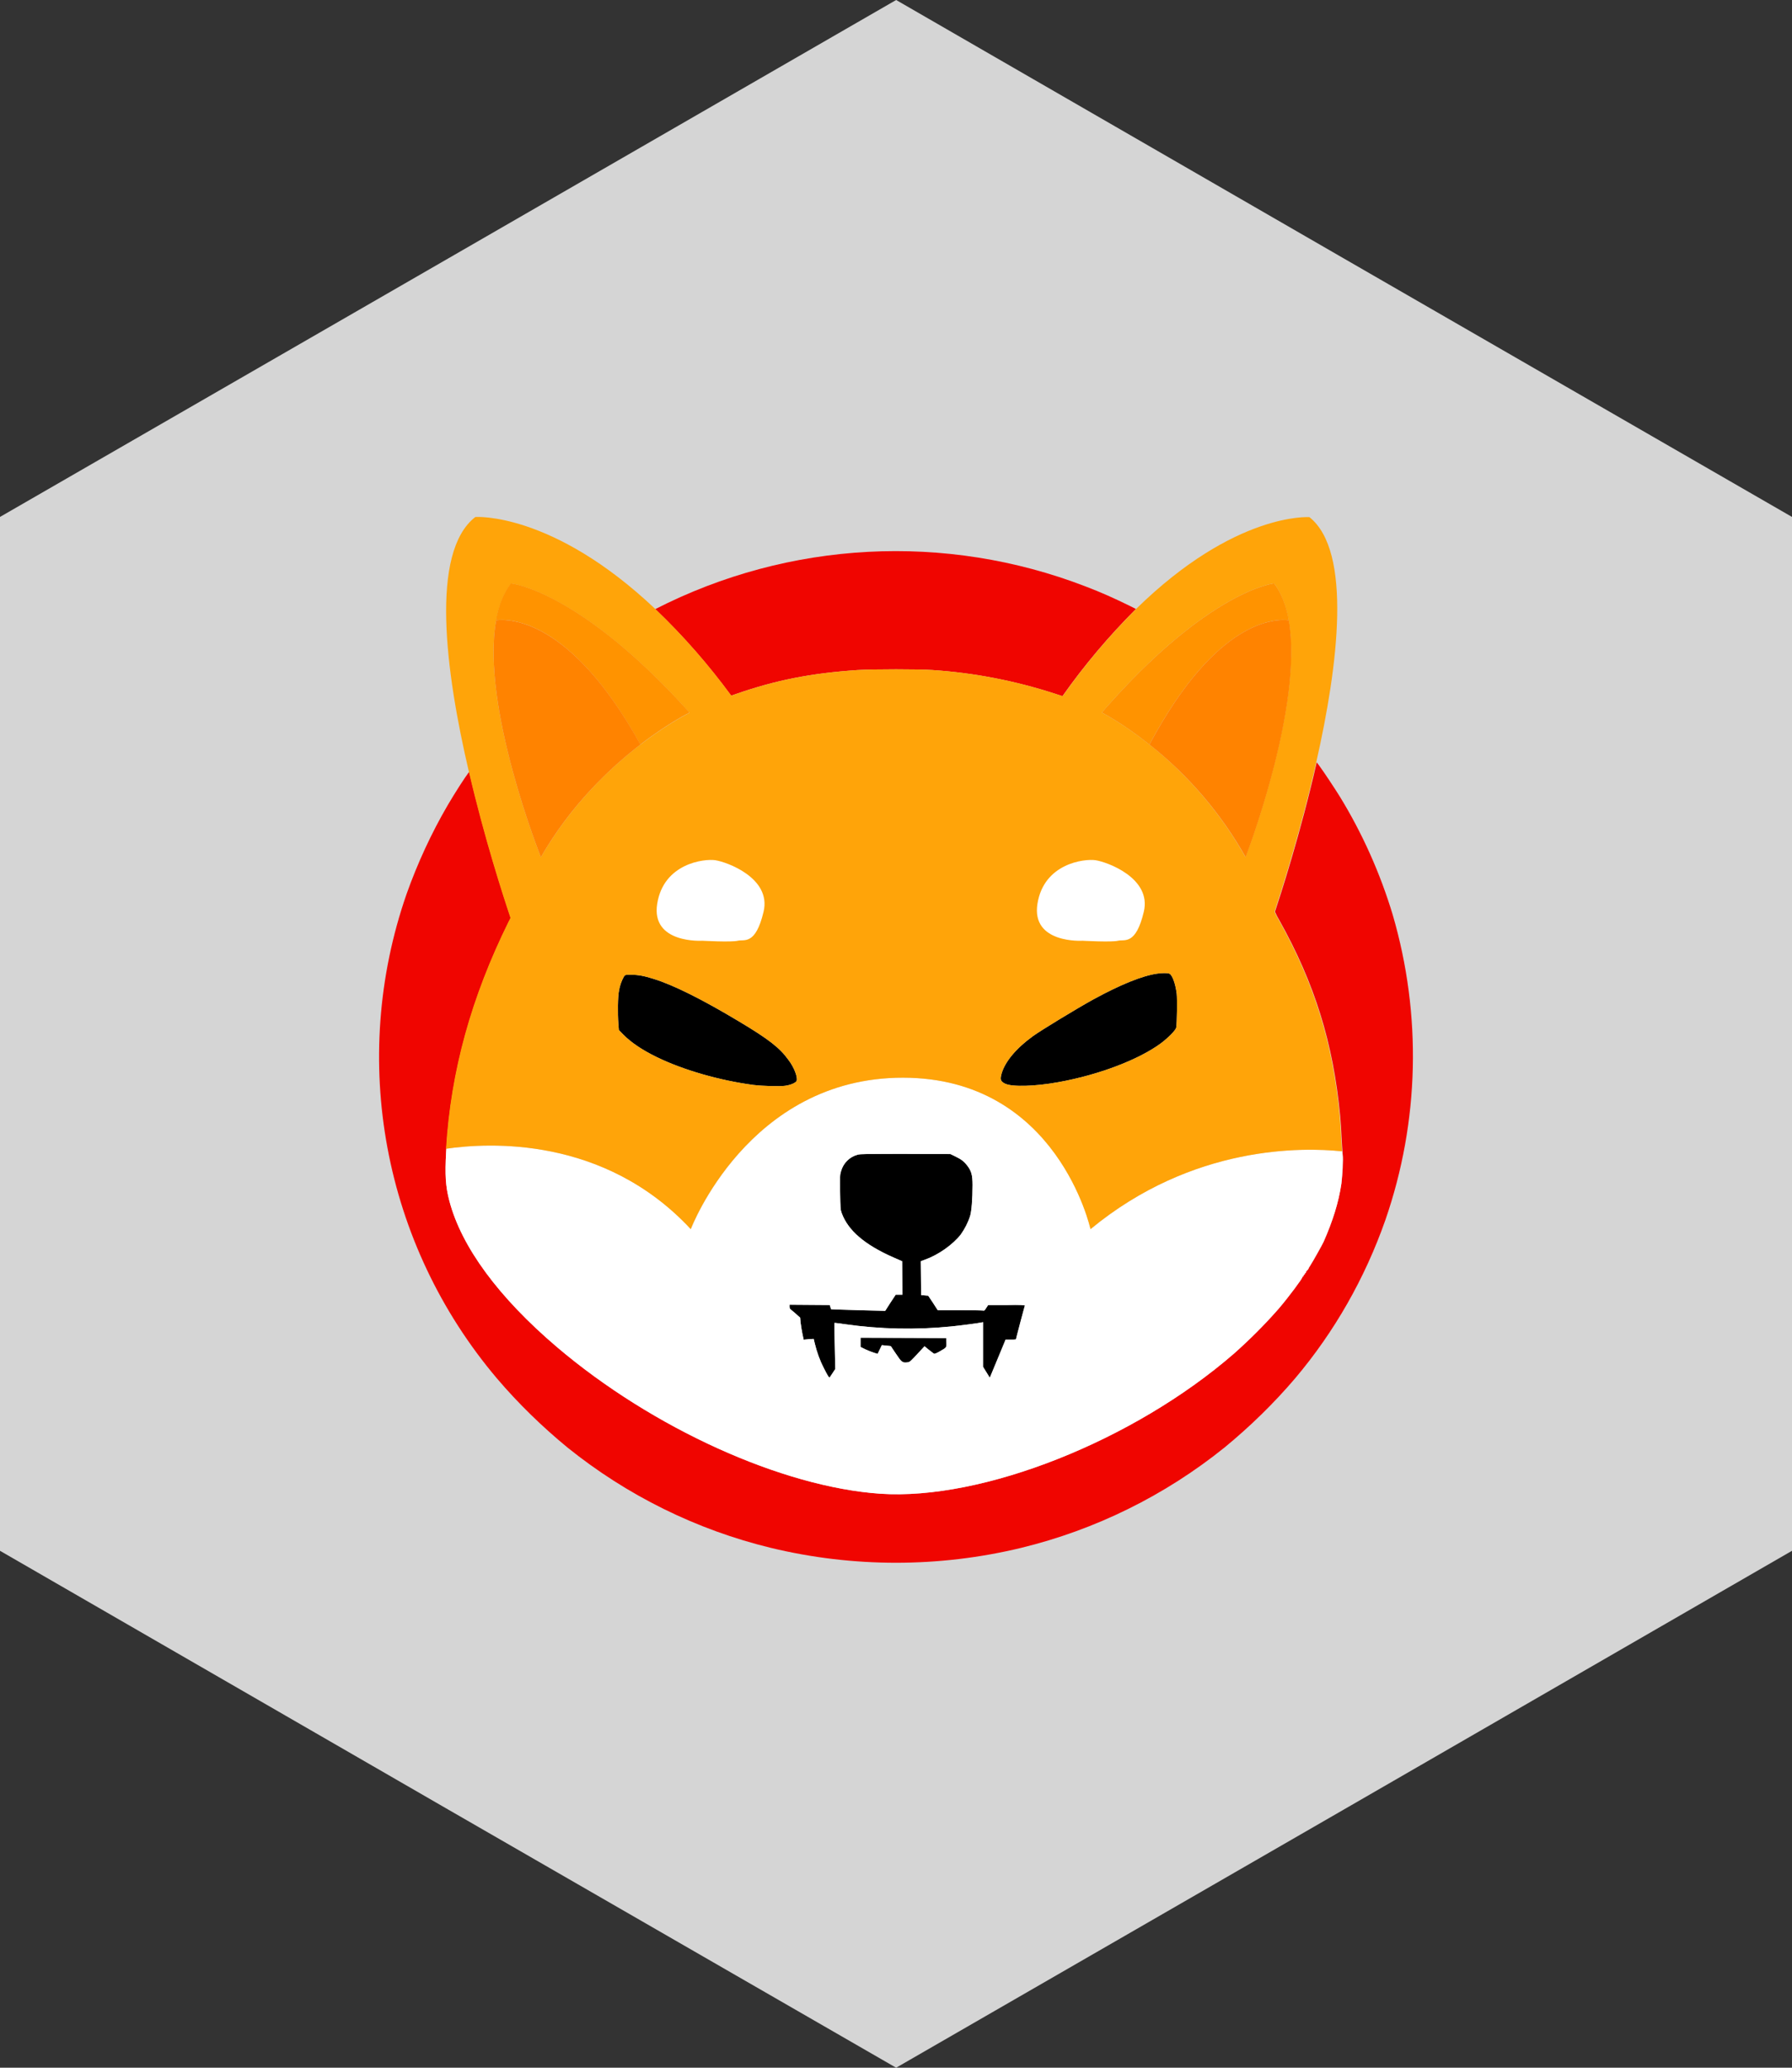 <svg width="52" height="60" viewBox="0 0 52 60" fill="none" xmlns="http://www.w3.org/2000/svg">
<rect x="0" y="0" width="52" height="60" fill="#333333" stroke="none"/>
<path fill-rule="evenodd" clip-rule="evenodd" d="M26.004 0L12.998 7.504L0 15V30V45L12.998 52.504L26.004 60L39.002 52.504L52 45V30V15L39.002 7.504L26.004 0Z" fill="#D5D5D5"/>
<path d="M32.962 17.671C32.181 18.452 31.466 19.298 30.83 20.2L30.629 20.135C29.469 19.756 28.268 19.522 27.057 19.443C26.692 19.415 25.331 19.415 24.887 19.443C23.546 19.532 22.517 19.733 21.348 20.14C21.301 20.158 21.259 20.172 21.217 20.186C20.558 19.289 19.824 18.447 19.015 17.675C22.896 15.688 27.436 15.45 31.498 17.016C31.933 17.18 32.359 17.372 32.775 17.577L32.962 17.671Z" fill="#F00500"/>
<path d="M40.199 35.406C39.61 37.084 38.727 38.641 37.581 39.997C36.959 40.727 36.272 41.395 35.533 42.003C33.803 43.396 31.784 44.392 29.628 44.916C27.244 45.491 24.756 45.491 22.372 44.916C20.212 44.392 18.197 43.396 16.467 42.003C15.728 41.395 15.041 40.727 14.419 39.997C11.123 36.102 10.122 30.754 11.801 25.933C12.119 25.041 12.516 24.18 12.993 23.362C13.213 22.988 13.484 22.567 13.615 22.394C14.064 24.325 14.616 26.022 14.821 26.635C14.807 26.668 14.789 26.705 14.77 26.738C13.68 28.945 13.091 31.072 12.951 33.335C12.951 33.363 12.946 33.395 12.946 33.423C12.909 34.101 12.928 34.424 13.04 34.849C13.39 36.182 14.471 37.65 16.163 39.09C18.936 41.447 22.695 43.148 25.542 43.345C28.511 43.546 32.892 41.811 35.809 39.277C36.267 38.87 36.697 38.44 37.099 37.982C37.389 37.645 37.819 37.066 37.787 37.066C37.777 37.066 37.787 37.056 37.806 37.047C37.819 37.038 37.834 37.023 37.824 37.014C37.819 37.01 37.829 36.995 37.843 36.991C37.857 36.986 37.866 36.977 37.862 36.967C37.857 36.958 37.862 36.949 37.88 36.944C37.894 36.939 37.899 36.925 37.894 36.916C37.89 36.907 37.894 36.897 37.904 36.897C37.913 36.897 37.922 36.883 37.922 36.874C37.922 36.865 37.932 36.851 37.941 36.851C37.95 36.851 37.96 36.841 37.96 36.832C37.974 36.794 37.997 36.757 38.02 36.724C38.091 36.617 38.371 36.117 38.409 36.032C38.675 35.429 38.843 34.892 38.923 34.354C38.96 34.097 38.984 33.624 38.965 33.512C38.96 33.494 38.96 33.461 38.956 33.41C38.946 33.316 38.942 33.176 38.932 33.035C38.923 32.825 38.904 32.531 38.89 32.386C38.689 30.263 38.147 28.528 37.118 26.691C37.076 26.621 37.039 26.551 37.015 26.494C37.006 26.48 37.001 26.466 36.997 26.457C37.142 26.022 37.735 24.204 38.208 22.123L38.217 22.132L38.287 22.226C38.409 22.39 38.731 22.876 38.876 23.11C39.535 24.185 40.05 25.34 40.414 26.546C41.261 29.449 41.191 32.544 40.199 35.406Z" fill="#F00500"/>
<path d="M34.131 29.818C34.117 29.893 33.897 30.118 33.677 30.281C33.032 30.753 31.877 31.193 30.704 31.403C30.035 31.525 29.366 31.544 29.165 31.445C29.034 31.38 29.016 31.329 29.062 31.16C29.161 30.81 29.479 30.426 29.974 30.066C30.227 29.884 31.251 29.262 31.727 29C32.513 28.57 33.149 28.313 33.579 28.252C33.715 28.233 33.878 28.229 33.93 28.252C34.014 28.285 34.107 28.533 34.145 28.832C34.163 28.991 34.154 29.692 34.131 29.818Z" fill="black"/>
<path d="M23.115 31.366C23.087 31.422 22.947 31.483 22.788 31.506C22.629 31.53 22.143 31.516 21.867 31.483C20.876 31.352 19.824 31.048 19.057 30.674C18.627 30.464 18.318 30.253 18.089 30.024L17.958 29.889L17.944 29.711C17.921 29.403 17.926 28.916 17.963 28.743C17.986 28.598 18.038 28.458 18.108 28.332C18.145 28.285 18.145 28.285 18.314 28.285C18.52 28.285 18.692 28.318 18.973 28.407C19.548 28.584 20.404 29.015 21.446 29.641C22.307 30.155 22.629 30.408 22.877 30.754C23.045 30.969 23.157 31.273 23.115 31.366Z" fill="black"/>
<path d="M29.736 37.875C29.736 37.889 29.68 38.113 29.61 38.38C29.539 38.646 29.483 38.861 29.483 38.87C29.432 38.875 29.385 38.88 29.334 38.875H29.184L28.978 39.361C28.866 39.628 28.763 39.876 28.749 39.913L28.721 39.978L28.623 39.819L28.525 39.661V38.365L28.487 38.375C28.408 38.394 27.842 38.468 27.594 38.492C26.57 38.595 25.542 38.571 24.523 38.426C24.359 38.403 24.219 38.384 24.214 38.389C24.209 38.394 24.214 38.693 24.224 39.062L24.238 39.726L24.158 39.848C24.116 39.913 24.074 39.969 24.074 39.974C24.06 39.988 24.013 39.913 23.905 39.698C23.789 39.474 23.704 39.235 23.644 38.987L23.611 38.852L23.466 38.861L23.321 38.875L23.284 38.702C23.265 38.609 23.242 38.464 23.232 38.384L23.218 38.235L23.097 38.127C23.027 38.066 22.956 38.005 22.942 37.996C22.919 37.977 22.91 37.945 22.91 37.917V37.861L23.494 37.865L24.078 37.87L24.097 37.931L24.116 37.992L24.317 38.001C24.429 38.005 24.785 38.015 25.102 38.024L25.687 38.038L25.837 37.804L25.991 37.571H26.187L26.182 37.084L26.178 36.598L25.921 36.486C25.093 36.121 24.607 35.705 24.424 35.2C24.387 35.097 24.387 35.06 24.378 34.592C24.373 34.13 24.373 34.087 24.406 33.985C24.471 33.751 24.654 33.569 24.887 33.508C24.967 33.484 25.177 33.484 26.281 33.484L27.58 33.489L27.725 33.559C27.898 33.643 27.978 33.704 28.076 33.835C28.188 33.985 28.221 34.102 28.221 34.387C28.221 34.794 28.193 35.144 28.151 35.284C28.09 35.476 27.997 35.658 27.88 35.822C27.646 36.121 27.22 36.42 26.832 36.556L26.72 36.598L26.725 37.089L26.73 37.58L26.832 37.589L26.935 37.599L27.076 37.809L27.211 38.02H27.837C28.183 38.02 28.487 38.024 28.515 38.029C28.562 38.038 28.572 38.033 28.618 37.954L28.674 37.87H29.212C29.614 37.851 29.736 37.861 29.736 37.875Z" fill="black"/>
<path d="M27.267 39.216C27.178 39.267 27.117 39.291 27.104 39.281C27.09 39.276 27.024 39.22 26.954 39.169L26.828 39.066L26.697 39.206C26.412 39.515 26.402 39.529 26.318 39.534C26.187 39.548 26.159 39.524 26 39.286C25.916 39.164 25.851 39.062 25.851 39.062C25.851 39.062 25.79 39.052 25.72 39.047L25.589 39.033L25.528 39.16L25.467 39.286L25.36 39.253C25.275 39.225 25.191 39.192 25.112 39.155L24.971 39.085V38.818L26.215 38.823L27.459 38.828L27.463 38.954C27.468 39.104 27.473 39.099 27.267 39.216Z" fill="black"/>
<path d="M38.956 33.511C38.951 33.492 38.951 33.46 38.946 33.408C37.824 33.287 34.621 33.212 31.648 35.666C31.648 35.666 30.689 31.271 26.201 31.271C21.713 31.271 20.048 35.666 20.048 35.666C17.533 32.959 14.167 33.156 12.951 33.333C12.951 33.361 12.946 33.394 12.946 33.422C12.909 34.1 12.928 34.423 13.04 34.848C13.39 36.181 14.47 37.649 16.163 39.089C18.936 41.445 22.695 43.147 25.542 43.343C28.511 43.544 32.892 41.81 35.809 39.276C36.267 38.869 36.697 38.439 37.099 37.981C37.389 37.644 37.819 37.064 37.787 37.064C37.777 37.064 37.787 37.055 37.805 37.046C37.819 37.036 37.834 37.022 37.824 37.013C37.819 37.008 37.829 36.994 37.843 36.989C37.857 36.985 37.866 36.975 37.861 36.966C37.857 36.957 37.861 36.947 37.88 36.943C37.894 36.938 37.899 36.924 37.894 36.915C37.89 36.905 37.894 36.896 37.904 36.896C37.913 36.896 37.922 36.882 37.922 36.873C37.922 36.863 37.932 36.849 37.941 36.849C37.95 36.849 37.96 36.84 37.96 36.831C37.974 36.793 37.997 36.756 38.02 36.723C38.091 36.615 38.371 36.115 38.409 36.031C38.675 35.428 38.843 34.89 38.923 34.353C38.951 34.095 38.974 33.623 38.956 33.511ZM27.267 39.215C27.178 39.266 27.117 39.29 27.103 39.28C27.089 39.276 27.024 39.22 26.954 39.168L26.828 39.065L26.697 39.206C26.412 39.514 26.402 39.528 26.318 39.533C26.187 39.547 26.159 39.524 26 39.285C25.916 39.164 25.85 39.061 25.85 39.061C25.85 39.061 25.79 39.051 25.72 39.047L25.589 39.033L25.528 39.159L25.467 39.285L25.36 39.252C25.275 39.224 25.191 39.192 25.112 39.154L24.971 39.084V38.818L26.215 38.822L27.459 38.827L27.463 38.953C27.468 39.103 27.473 39.098 27.267 39.215ZM29.605 38.373C29.535 38.64 29.479 38.855 29.479 38.864C29.427 38.869 29.38 38.874 29.329 38.869H29.179L28.978 39.36C28.866 39.626 28.763 39.874 28.749 39.912L28.721 39.977L28.623 39.818L28.525 39.659V38.364L28.487 38.373C28.408 38.392 27.842 38.467 27.594 38.49C26.57 38.593 25.542 38.57 24.523 38.425C24.359 38.401 24.219 38.383 24.214 38.387C24.209 38.392 24.214 38.691 24.223 39.061L24.237 39.725L24.158 39.846C24.116 39.912 24.074 39.968 24.074 39.972C24.06 39.986 24.013 39.912 23.905 39.697C23.789 39.472 23.704 39.234 23.644 38.986L23.611 38.85L23.466 38.86L23.321 38.874L23.284 38.701C23.265 38.607 23.242 38.462 23.232 38.383L23.218 38.233L23.097 38.126C23.026 38.065 22.956 38.004 22.942 37.995C22.919 37.976 22.91 37.943 22.91 37.915V37.859L23.494 37.864L24.078 37.868L24.097 37.929L24.116 37.99L24.317 37.999C24.429 38.004 24.784 38.013 25.102 38.023L25.687 38.037L25.836 37.803L25.991 37.569H26.187L26.182 37.083L26.178 36.597L25.921 36.485C25.093 36.12 24.607 35.704 24.424 35.199C24.387 35.096 24.387 35.059 24.378 34.591C24.373 34.128 24.373 34.086 24.406 33.983C24.471 33.749 24.654 33.567 24.887 33.506C24.967 33.483 25.177 33.483 26.281 33.483L27.58 33.488L27.725 33.558C27.898 33.642 27.978 33.703 28.076 33.834C28.188 33.983 28.221 34.1 28.221 34.385C28.221 34.792 28.193 35.143 28.151 35.283C28.09 35.475 27.996 35.657 27.88 35.821C27.646 36.12 27.22 36.419 26.832 36.555L26.72 36.597L26.725 37.088L26.729 37.579L26.832 37.588L26.935 37.597L27.075 37.808L27.211 38.018H27.837C28.183 38.018 28.487 38.023 28.515 38.027C28.562 38.037 28.572 38.032 28.618 37.953L28.674 37.868H29.212C29.628 37.868 29.75 37.873 29.75 37.887C29.736 37.883 29.675 38.112 29.605 38.373Z" fill="white"/>
<path d="M38.918 33.035C38.909 32.824 38.89 32.53 38.876 32.385C38.675 30.262 38.133 28.528 37.104 26.69C37.062 26.62 37.025 26.55 37.001 26.494C36.992 26.48 36.987 26.466 36.983 26.456C37.127 26.022 37.721 24.203 38.194 22.122C38.834 19.298 39.241 15.998 37.997 15.006C37.997 15.006 35.846 14.848 32.966 17.671C32.186 18.452 31.47 19.298 30.834 20.201L30.633 20.135C29.474 19.757 28.272 19.523 27.061 19.443C26.697 19.415 25.336 19.415 24.892 19.443C23.55 19.532 22.522 19.733 21.353 20.14C21.306 20.159 21.264 20.173 21.222 20.187C20.563 19.289 19.829 18.448 19.02 17.676C16.023 14.838 13.793 15.002 13.793 15.002C12.474 16.026 12.923 19.476 13.606 22.394C14.055 24.325 14.606 26.022 14.812 26.634C14.798 26.667 14.779 26.704 14.76 26.737C13.671 28.944 13.082 31.071 12.942 33.334C14.162 33.156 17.524 32.955 20.044 35.667C20.044 35.667 21.708 31.272 26.197 31.272C30.685 31.272 31.643 35.667 31.643 35.667C34.617 33.212 37.819 33.292 38.942 33.409C38.937 33.315 38.928 33.175 38.918 33.035ZM15.695 24.872C15.695 24.872 13.947 20.5 14.396 18.003C14.471 17.583 14.611 17.213 14.831 16.933C14.831 16.933 16.813 17.129 20.011 20.682C20.011 20.682 19.403 20.977 18.59 21.603C18.59 21.603 18.585 21.608 18.58 21.608C17.697 22.286 16.565 23.361 15.695 24.872ZM23.115 31.366C23.087 31.422 22.947 31.483 22.788 31.506C22.629 31.529 22.143 31.515 21.867 31.483C20.876 31.352 19.824 31.048 19.057 30.674C18.627 30.463 18.318 30.253 18.089 30.024L17.958 29.888L17.944 29.711C17.921 29.402 17.926 28.916 17.963 28.743C17.986 28.598 18.038 28.457 18.108 28.331C18.145 28.285 18.145 28.285 18.314 28.285C18.52 28.285 18.692 28.317 18.973 28.406C19.548 28.584 20.404 29.014 21.446 29.64C22.306 30.155 22.629 30.407 22.877 30.753C23.045 30.968 23.157 31.272 23.115 31.366ZM34.131 29.818C34.117 29.893 33.897 30.117 33.677 30.281C33.032 30.753 31.877 31.193 30.704 31.403C30.035 31.525 29.366 31.543 29.165 31.445C29.034 31.38 29.016 31.328 29.062 31.16C29.161 30.809 29.479 30.426 29.974 30.066C30.227 29.884 31.251 29.262 31.727 29C32.513 28.57 33.149 28.313 33.579 28.252C33.715 28.233 33.878 28.229 33.93 28.252C34.014 28.285 34.107 28.532 34.145 28.832C34.163 28.991 34.154 29.692 34.131 29.818ZM33.355 21.603L33.345 21.599C32.56 20.972 31.971 20.678 31.971 20.678C35.061 17.124 36.973 16.928 36.973 16.928C37.184 17.213 37.319 17.578 37.394 17.999C37.829 20.495 36.141 24.872 36.141 24.872C35.435 23.614 34.486 22.501 33.355 21.603Z" fill="#FFA409"/>
<path d="M37.399 17.998C37.034 17.952 35.309 17.942 33.355 21.603L33.345 21.599C32.56 20.972 31.971 20.677 31.971 20.677C35.061 17.124 36.973 16.928 36.973 16.928C37.188 17.213 37.324 17.578 37.399 17.998Z" fill="#FF9300"/>
<path d="M36.146 24.872C35.435 23.61 34.491 22.502 33.355 21.604C35.309 17.943 37.029 17.953 37.399 18C37.834 20.501 36.146 24.872 36.146 24.872Z" fill="#FF8300"/>
<path d="M37.469 18.014C37.446 18.009 37.422 18.005 37.399 18L37.469 18.014Z" fill="#FF8300"/>
<path d="M20.011 20.677C20.011 20.677 19.403 20.972 18.59 21.599C18.59 21.599 18.585 21.603 18.58 21.603C16.556 17.938 14.774 17.952 14.391 17.998C14.466 17.578 14.606 17.208 14.826 16.928C14.831 16.928 16.813 17.124 20.011 20.677Z" fill="#FF9300"/>
<path d="M18.585 21.604C17.697 22.287 16.565 23.358 15.695 24.872C15.695 24.872 13.947 20.501 14.396 18C14.774 17.953 16.561 17.943 18.585 21.604Z" fill="#FF8300"/>
<path d="M14.396 18C14.372 18.005 14.344 18.009 14.321 18.014L14.396 18Z" fill="#FF8300"/>
<path d="M31.414 27.298C31.414 27.298 29.918 27.392 30.105 26.223C30.292 25.054 31.461 24.914 31.788 24.961C32.115 25.008 33.425 25.475 33.191 26.457C32.957 27.439 32.63 27.252 32.443 27.298C32.256 27.345 31.414 27.298 31.414 27.298Z" fill="white"/>
<path d="M20.38 27.298C20.38 27.298 18.884 27.392 19.071 26.223C19.258 25.054 20.427 24.914 20.754 24.961C21.081 25.008 22.391 25.475 22.157 26.457C21.923 27.439 21.596 27.252 21.409 27.298C21.222 27.345 20.38 27.298 20.38 27.298Z" fill="white"/>
</svg>
